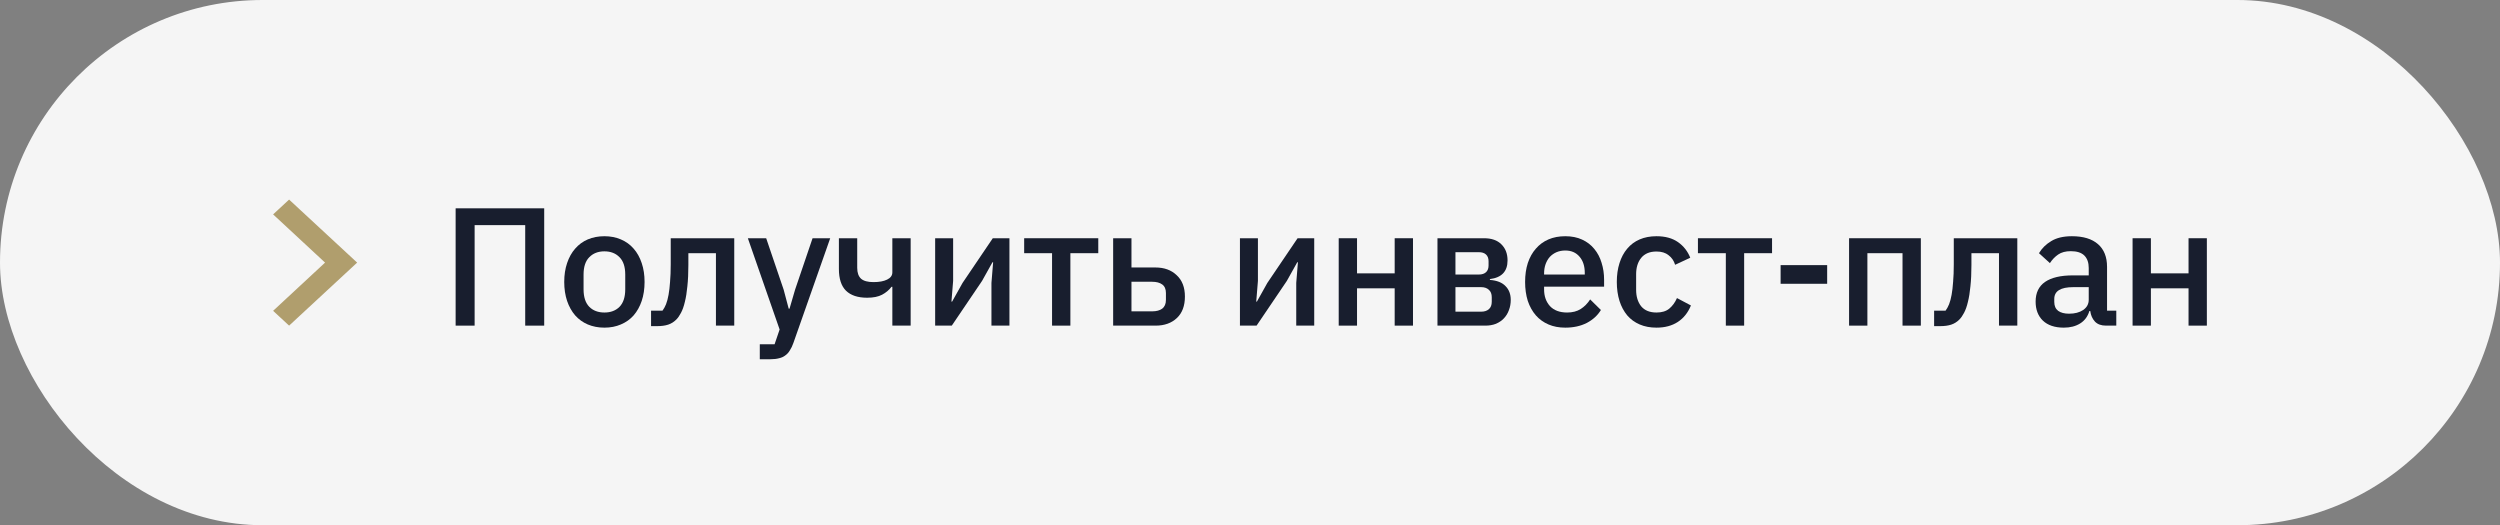<?xml version="1.0" encoding="UTF-8"?> <svg xmlns="http://www.w3.org/2000/svg" width="238" height="50" viewBox="0 0 238 50" fill="none"><rect x="0" y="0" width="238" height="50" fill="#808080" stroke="none"/><rect width="238" height="50" rx="25" fill="#F5F5F5"></rect><path d="M26 20.41L30.945 25L26 29.59L27.522 31L34 25L27.522 19L26 20.41Z" fill="#B09E6D"></path><path d="M203.021 22.68H204.765V26.024H208.349V22.68H210.093V31H208.349V27.448H204.765V31H203.021V22.68Z" fill="#181E2E"></path><path d="M200.495 31C200.036 31 199.684 30.872 199.439 30.616C199.194 30.35 199.044 30.014 198.991 29.608H198.911C198.751 30.131 198.458 30.526 198.031 30.792C197.604 31.059 197.087 31.192 196.479 31.192C195.615 31.192 194.948 30.968 194.479 30.52C194.02 30.072 193.791 29.47 193.791 28.712C193.791 27.88 194.09 27.256 194.687 26.84C195.295 26.424 196.18 26.216 197.343 26.216H198.847V25.512C198.847 25 198.708 24.606 198.431 24.328C198.154 24.051 197.722 23.912 197.135 23.912C196.644 23.912 196.244 24.019 195.935 24.232C195.626 24.446 195.364 24.718 195.151 25.048L194.111 24.104C194.388 23.635 194.778 23.251 195.279 22.952C195.78 22.643 196.436 22.488 197.247 22.488C198.324 22.488 199.151 22.739 199.727 23.24C200.303 23.742 200.591 24.462 200.591 25.4V29.576H201.471V31H200.495ZM196.975 29.864C197.519 29.864 197.967 29.747 198.319 29.512C198.671 29.267 198.847 28.942 198.847 28.536V27.336H197.375C196.17 27.336 195.567 27.71 195.567 28.456V28.744C195.567 29.118 195.69 29.4 195.935 29.592C196.191 29.774 196.538 29.864 196.975 29.864Z" fill="#181E2E"></path><path d="M184.128 29.576H185.216C185.344 29.405 185.456 29.202 185.552 28.968C185.648 28.722 185.728 28.424 185.792 28.072C185.856 27.72 185.904 27.309 185.936 26.84C185.979 26.36 186 25.8 186 25.16V22.68H192.048V31H190.304V24.104H187.68V25.24C187.68 26.008 187.648 26.68 187.584 27.256C187.531 27.832 187.451 28.328 187.344 28.744C187.248 29.16 187.125 29.506 186.976 29.784C186.837 30.05 186.688 30.264 186.528 30.424C186.304 30.648 186.048 30.808 185.76 30.904C185.472 31 185.125 31.048 184.72 31.048H184.128V29.576Z" fill="#181E2E"></path><path d="M176.032 22.68H182.864V31H181.12V24.104H177.776V31H176.032V22.68Z" fill="#181E2E"></path><path d="M169.514 27.016V25.24H173.946V27.016H169.514Z" fill="#181E2E"></path><path d="M164.299 24.104H161.643V22.68H168.699V24.104H166.043V31H164.299V24.104Z" fill="#181E2E"></path><path d="M157.696 31.192C157.099 31.192 156.566 31.091 156.096 30.888C155.627 30.686 155.232 30.398 154.912 30.024C154.592 29.64 154.347 29.182 154.176 28.648C154.006 28.104 153.92 27.502 153.92 26.84C153.92 26.179 154.006 25.582 154.176 25.048C154.347 24.504 154.592 24.046 154.912 23.672C155.232 23.288 155.627 22.995 156.096 22.792C156.566 22.59 157.099 22.488 157.696 22.488C158.528 22.488 159.211 22.675 159.744 23.048C160.278 23.422 160.667 23.918 160.912 24.536L159.472 25.208C159.355 24.824 159.147 24.52 158.848 24.296C158.56 24.062 158.176 23.944 157.696 23.944C157.056 23.944 156.571 24.147 156.24 24.552C155.92 24.947 155.76 25.464 155.76 26.104V27.592C155.76 28.232 155.92 28.755 156.24 29.16C156.571 29.555 157.056 29.752 157.696 29.752C158.208 29.752 158.614 29.63 158.912 29.384C159.222 29.128 159.467 28.792 159.648 28.376L160.976 29.08C160.699 29.763 160.283 30.286 159.728 30.648C159.174 31.011 158.496 31.192 157.696 31.192Z" fill="#181E2E"></path><path d="M149.014 31.192C148.417 31.192 147.883 31.091 147.414 30.888C146.945 30.686 146.545 30.398 146.214 30.024C145.883 29.64 145.627 29.182 145.446 28.648C145.275 28.104 145.19 27.502 145.19 26.84C145.19 26.179 145.275 25.582 145.446 25.048C145.627 24.504 145.883 24.046 146.214 23.672C146.545 23.288 146.945 22.995 147.414 22.792C147.883 22.59 148.417 22.488 149.014 22.488C149.622 22.488 150.155 22.595 150.614 22.808C151.083 23.022 151.473 23.32 151.782 23.704C152.091 24.078 152.321 24.515 152.47 25.016C152.63 25.518 152.71 26.056 152.71 26.632V27.288H146.998V27.56C146.998 28.2 147.185 28.728 147.558 29.144C147.942 29.55 148.486 29.752 149.19 29.752C149.702 29.752 150.134 29.64 150.486 29.416C150.838 29.192 151.137 28.888 151.382 28.504L152.406 29.512C152.097 30.024 151.649 30.435 151.062 30.744C150.475 31.043 149.793 31.192 149.014 31.192ZM149.014 23.848C148.715 23.848 148.438 23.902 148.182 24.008C147.937 24.115 147.723 24.264 147.542 24.456C147.371 24.648 147.238 24.878 147.142 25.144C147.046 25.411 146.998 25.704 146.998 26.024V26.136H150.87V25.976C150.87 25.336 150.705 24.824 150.374 24.44C150.043 24.046 149.59 23.848 149.014 23.848Z" fill="#181E2E"></path><path d="M136.847 22.68H141.279C141.994 22.68 142.543 22.872 142.927 23.256C143.322 23.64 143.519 24.152 143.519 24.792C143.519 25.837 142.959 26.429 141.839 26.568V26.648C142.511 26.701 143.007 26.898 143.327 27.24C143.658 27.57 143.823 28.008 143.823 28.552C143.823 28.904 143.764 29.229 143.647 29.528C143.54 29.826 143.381 30.088 143.167 30.312C142.965 30.525 142.714 30.696 142.415 30.824C142.117 30.941 141.78 31 141.407 31H136.847V22.68ZM141.007 29.672C141.316 29.672 141.562 29.592 141.743 29.432C141.924 29.272 142.015 29.037 142.015 28.728V28.296C142.015 27.986 141.924 27.752 141.743 27.592C141.562 27.421 141.316 27.336 141.007 27.336H138.559V29.672H141.007ZM140.783 26.136C141.082 26.136 141.311 26.061 141.471 25.912C141.631 25.762 141.711 25.549 141.711 25.272V24.872C141.711 24.594 141.631 24.381 141.471 24.232C141.311 24.082 141.082 24.008 140.783 24.008H138.559V26.136H140.783Z" fill="#181E2E"></path><path d="M127.445 22.68H129.189V26.024H132.773V22.68H134.517V31H132.773V27.448H129.189V31H127.445V22.68Z" fill="#181E2E"></path><path d="M118.042 22.68H119.754V26.744L119.594 28.712H119.658L120.65 26.936L123.53 22.68H125.114V31H123.402V26.936L123.562 24.968H123.498L122.506 26.744L119.626 31H118.042V22.68Z" fill="#181E2E"></path><path d="M105.972 22.68H107.716V25.464H110.004C110.836 25.464 111.508 25.709 112.02 26.2C112.542 26.68 112.804 27.357 112.804 28.232C112.804 29.117 112.548 29.8 112.036 30.28C111.524 30.76 110.852 31 110.02 31H105.972V22.68ZM109.684 29.64C110.089 29.64 110.409 29.554 110.644 29.384C110.878 29.202 110.996 28.925 110.996 28.552V27.896C110.996 27.522 110.878 27.25 110.644 27.08C110.409 26.909 110.089 26.824 109.684 26.824H107.716V29.64H109.684Z" fill="#181E2E"></path><path d="M100.156 24.104H97.501V22.68H104.556V24.104H101.9V31H100.156V24.104Z" fill="#181E2E"></path><path d="M89.026 22.68H90.738V26.744L90.578 28.712H90.642L91.634 26.936L94.514 22.68H96.098V31H94.386V26.936L94.546 24.968H94.482L93.49 26.744L90.61 31H89.026V22.68Z" fill="#181E2E"></path><path d="M84.951 27.304H84.871C84.637 27.613 84.338 27.864 83.975 28.056C83.613 28.248 83.138 28.344 82.551 28.344C81.666 28.344 80.994 28.12 80.535 27.672C80.087 27.224 79.863 26.536 79.863 25.608V22.68H81.607V25.496C81.607 25.965 81.73 26.312 81.975 26.536C82.221 26.749 82.615 26.856 83.159 26.856C83.703 26.856 84.135 26.776 84.455 26.616C84.786 26.456 84.951 26.226 84.951 25.928V22.68H86.695V31H84.951V27.304Z" fill="#181E2E"></path><path d="M77.356 22.68H79.036L75.532 32.648C75.436 32.925 75.324 33.16 75.196 33.352C75.079 33.554 74.935 33.714 74.764 33.832C74.604 33.96 74.407 34.05 74.172 34.104C73.938 34.168 73.66 34.2 73.34 34.2H72.332V32.776H73.74L74.22 31.368L71.196 22.68H72.94L74.604 27.576L75.084 29.384H75.164L75.692 27.576L77.356 22.68Z" fill="#181E2E"></path><path d="M61.981 29.576H63.069C63.197 29.405 63.309 29.202 63.405 28.968C63.501 28.722 63.581 28.424 63.645 28.072C63.709 27.72 63.757 27.309 63.789 26.84C63.832 26.36 63.853 25.8 63.853 25.16V22.68H69.901V31H68.157V24.104H65.533V25.24C65.533 26.008 65.501 26.68 65.437 27.256C65.384 27.832 65.304 28.328 65.197 28.744C65.101 29.16 64.978 29.506 64.829 29.784C64.69 30.05 64.541 30.264 64.381 30.424C64.157 30.648 63.901 30.808 63.613 30.904C63.325 31 62.978 31.048 62.573 31.048H61.981V29.576Z" fill="#181E2E"></path><path d="M57.539 31.192C56.963 31.192 56.435 31.091 55.955 30.888C55.486 30.686 55.086 30.398 54.755 30.024C54.425 29.64 54.169 29.182 53.987 28.648C53.806 28.104 53.715 27.502 53.715 26.84C53.715 26.179 53.806 25.582 53.987 25.048C54.169 24.504 54.425 24.046 54.755 23.672C55.086 23.288 55.486 22.995 55.955 22.792C56.435 22.59 56.963 22.488 57.539 22.488C58.115 22.488 58.638 22.59 59.107 22.792C59.587 22.995 59.993 23.288 60.323 23.672C60.654 24.046 60.91 24.504 61.091 25.048C61.273 25.582 61.363 26.179 61.363 26.84C61.363 27.502 61.273 28.104 61.091 28.648C60.91 29.182 60.654 29.64 60.323 30.024C59.993 30.398 59.587 30.686 59.107 30.888C58.638 31.091 58.115 31.192 57.539 31.192ZM57.539 29.752C58.137 29.752 58.617 29.571 58.979 29.208C59.342 28.835 59.523 28.28 59.523 27.544V26.136C59.523 25.4 59.342 24.851 58.979 24.488C58.617 24.115 58.137 23.928 57.539 23.928C56.942 23.928 56.462 24.115 56.099 24.488C55.737 24.851 55.555 25.4 55.555 26.136V27.544C55.555 28.28 55.737 28.835 56.099 29.208C56.462 29.571 56.942 29.752 57.539 29.752Z" fill="#181E2E"></path><path d="M43.376 19.832H51.808V31H50V21.432H45.184V31H43.376V19.832Z" fill="#181E2E"></path></svg> 